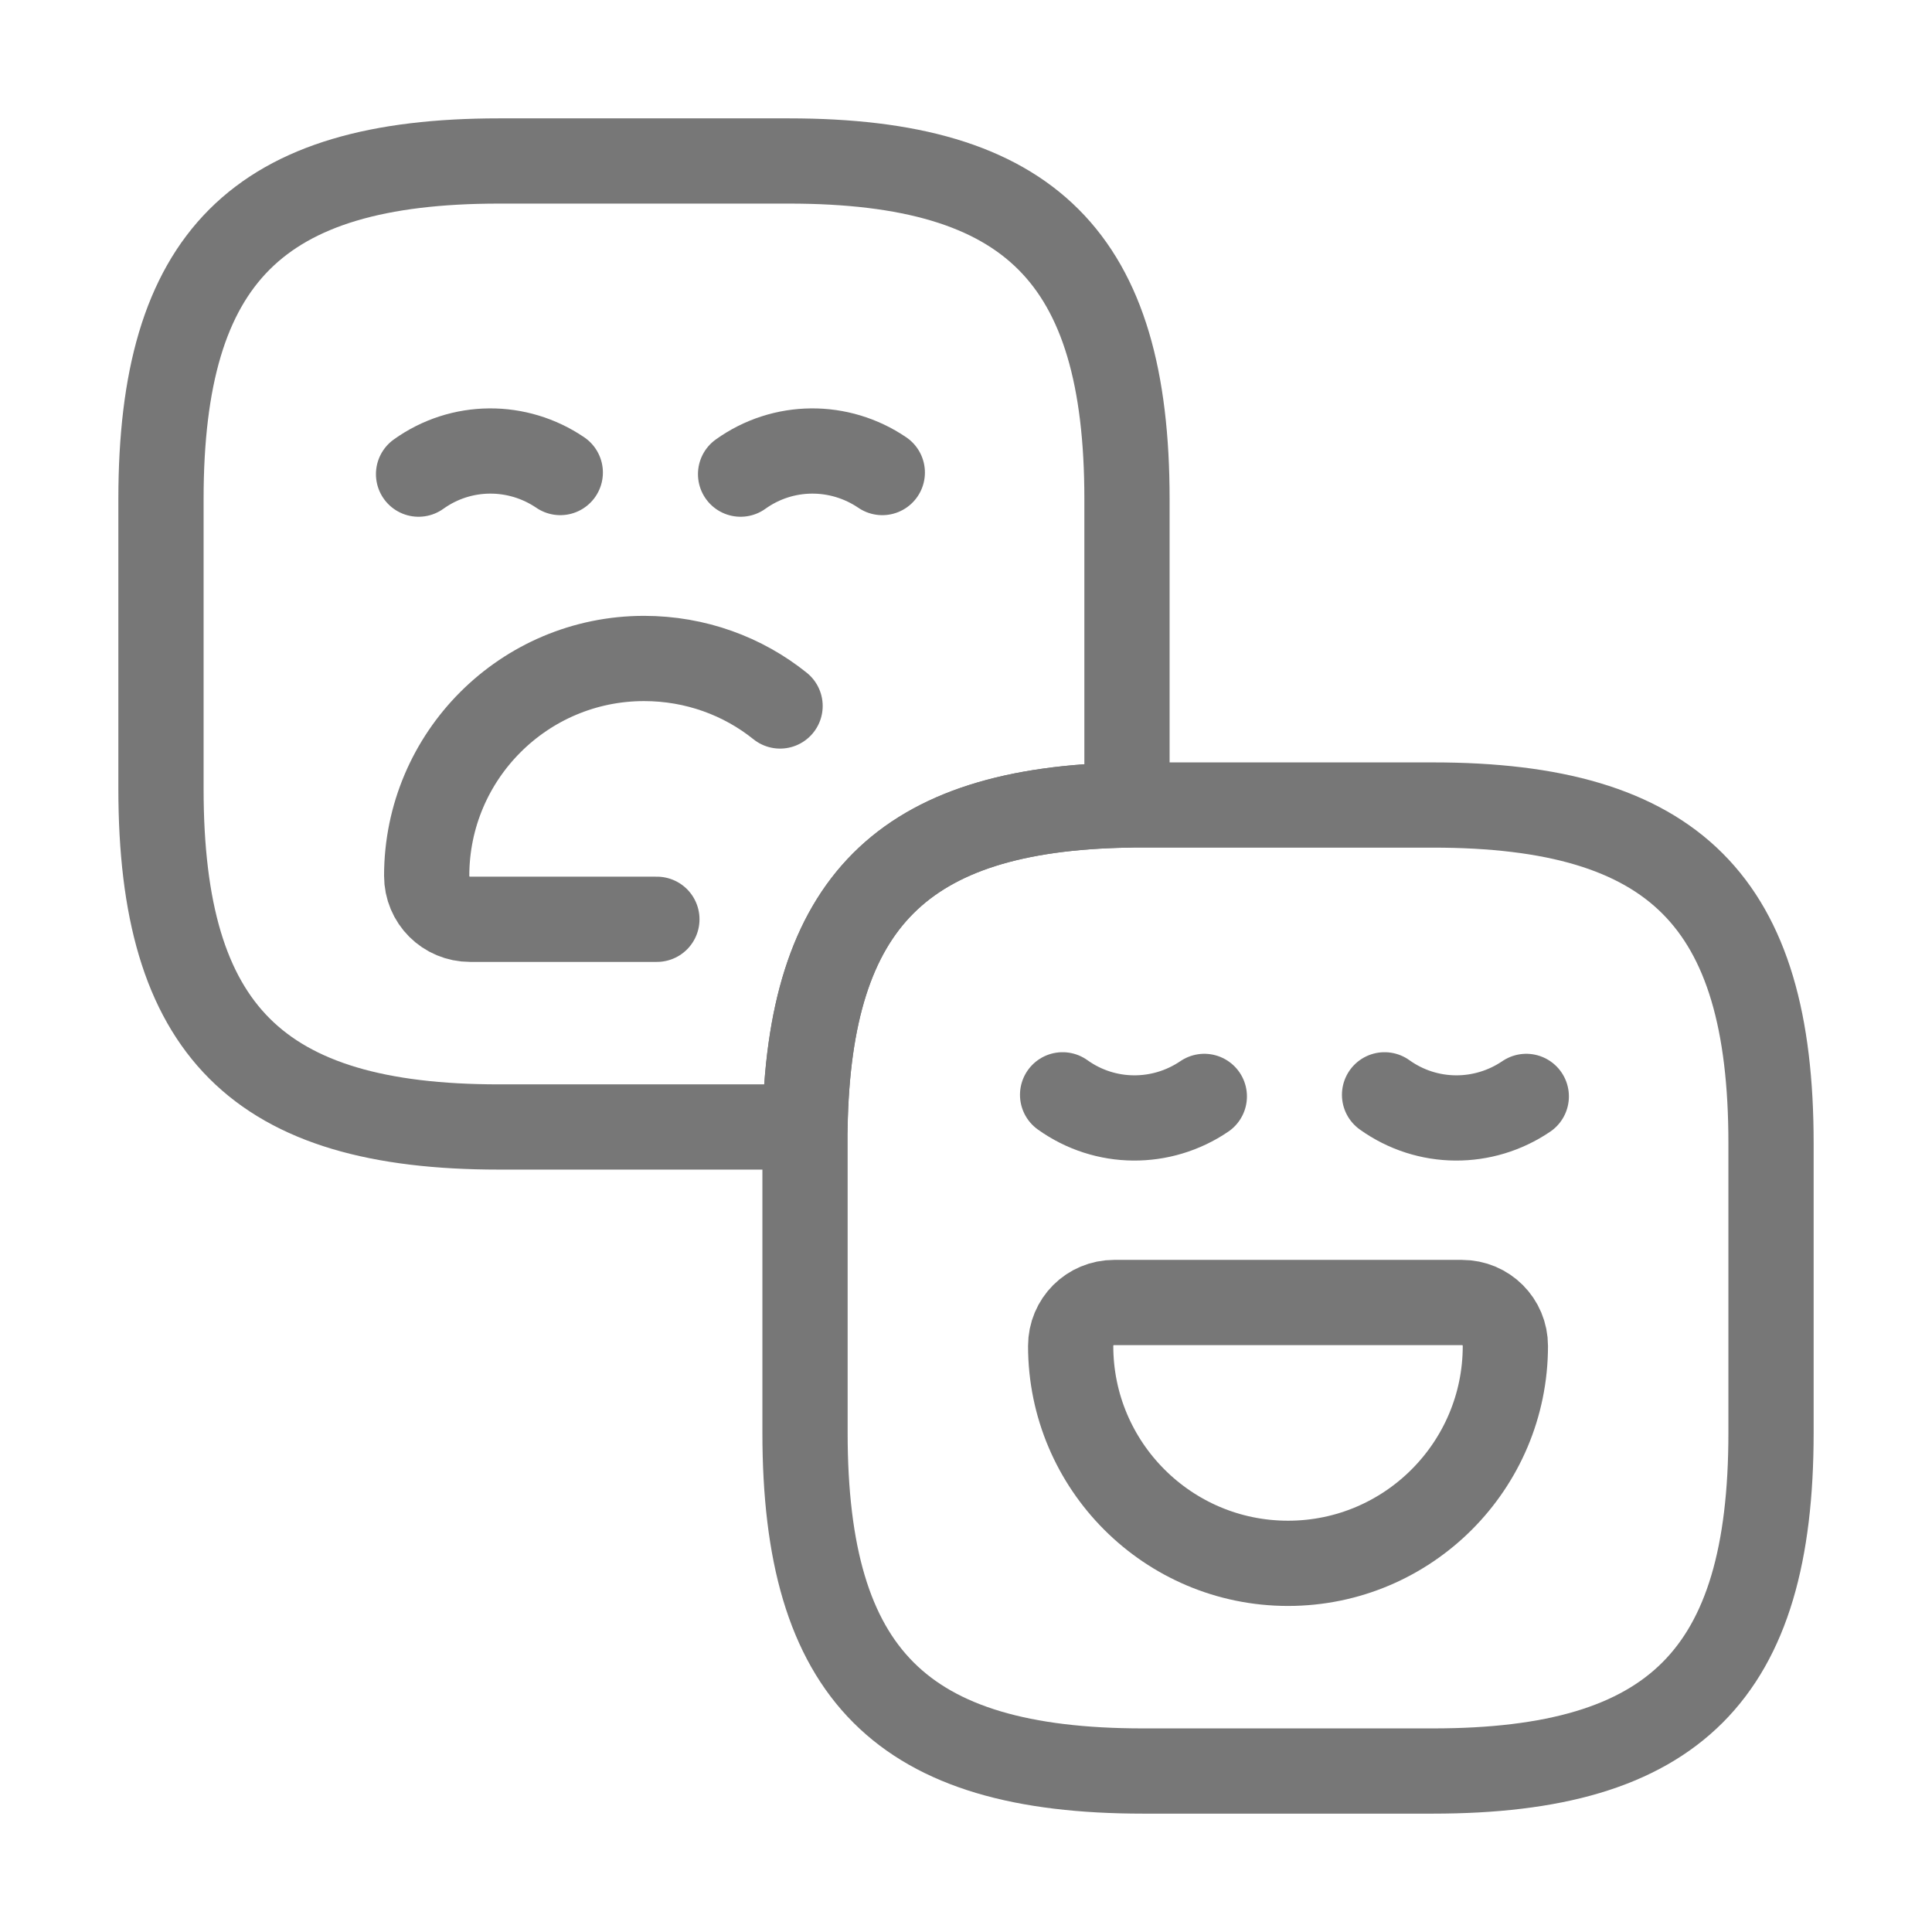 <svg width="34" height="34" viewBox="0 0 34 34" fill="none" xmlns="http://www.w3.org/2000/svg">
<path d="M19.833 8.783V14.167C15.88 14.238 14.237 15.881 14.166 19.833H8.783C4.533 19.833 2.833 18.133 2.833 13.883V8.783C2.833 4.533 4.533 2.833 8.783 2.833H13.883C18.133 2.833 19.833 4.533 19.833 8.783Z" stroke="#777777" stroke-width="1.5" stroke-linecap="round" stroke-linejoin="round"/>
<path d="M9.86 8.316C9.109 7.806 8.117 7.806 7.366 8.344" stroke="#777777" stroke-width="1.5" stroke-miterlimit="10" stroke-linecap="round" stroke-linejoin="round"/>
<path d="M15.527 8.316C14.776 7.806 13.784 7.806 13.033 8.344" stroke="#777777" stroke-width="1.5" stroke-miterlimit="10" stroke-linecap="round" stroke-linejoin="round"/>
<path d="M11.56 16.178H8.274C7.849 16.178 7.509 15.838 7.509 15.413C7.509 13.303 9.223 11.588 11.334 11.588C12.241 11.588 13.076 11.9 13.728 12.424" stroke="#777777" stroke-width="1.5" stroke-miterlimit="10" stroke-linecap="round" stroke-linejoin="round"/>
<path d="M31.167 20.117V25.217C31.167 29.467 29.467 31.167 25.217 31.167H20.117C15.867 31.167 14.167 29.467 14.167 25.217V19.833C14.238 15.881 15.881 14.238 19.834 14.167H25.217C29.467 14.167 31.167 15.867 31.167 20.117Z" stroke="#777777" stroke-width="1.5" stroke-linecap="round" stroke-linejoin="round"/>
<path d="M21.194 19.295C20.443 19.805 19.451 19.805 18.7 19.267" stroke="#777777" stroke-width="1.5" stroke-miterlimit="10" stroke-linecap="round" stroke-linejoin="round"/>
<path d="M26.86 19.295C26.109 19.805 25.117 19.805 24.366 19.267" stroke="#777777" stroke-width="1.5" stroke-miterlimit="10" stroke-linecap="round" stroke-linejoin="round"/>
<path d="M19.607 22.922H25.727C26.152 22.922 26.492 23.262 26.492 23.687C26.492 25.797 24.778 27.512 22.667 27.512C20.556 27.512 18.842 25.797 18.842 23.687C18.842 23.262 19.182 22.922 19.607 22.922Z" stroke="#777777" stroke-width="1.5" stroke-miterlimit="10" stroke-linecap="round" stroke-linejoin="round"/>
</svg>
